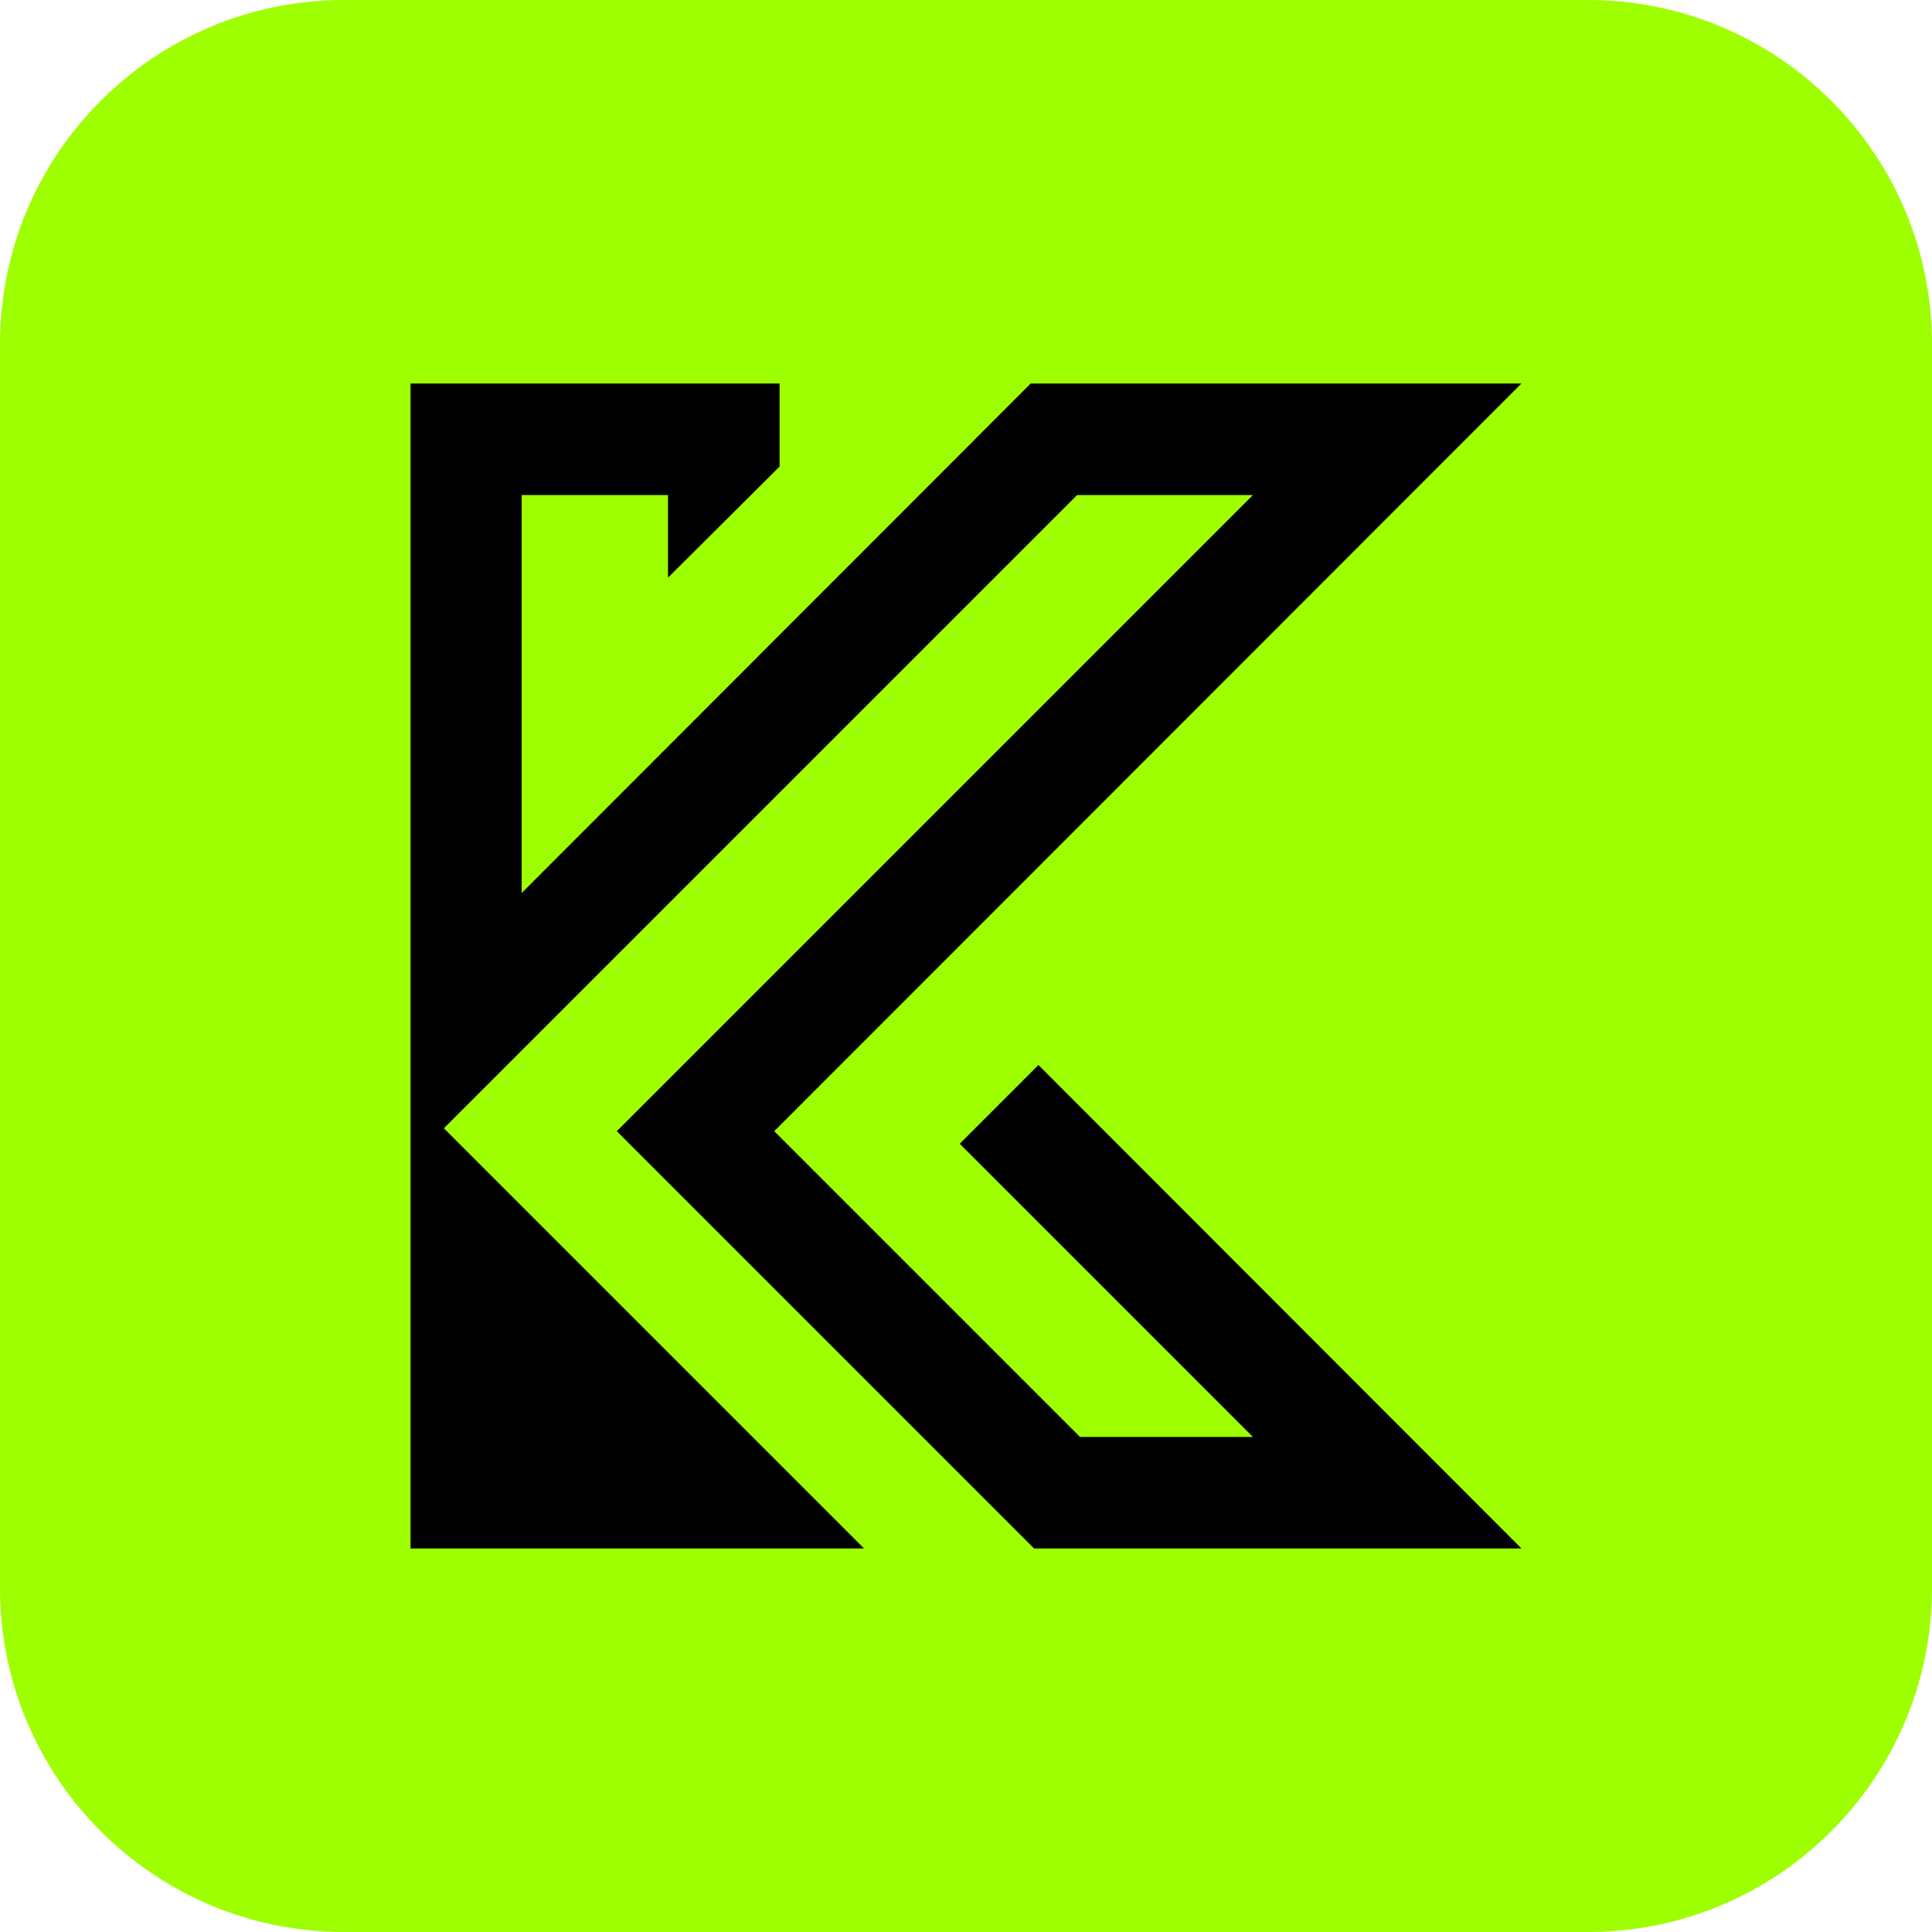 <?xml version="1.0" encoding="utf-8"?>
<!-- Generator: Adobe Illustrator 28.0.0, SVG Export Plug-In . SVG Version: 6.00 Build 0)  -->
<svg version="1.1" id="Layer_1" xmlns="http://www.w3.org/2000/svg" xmlns:xlink="http://www.w3.org/1999/xlink" x="0px" y="0px"
	 viewBox="0 0 400 400" style="enable-background:new 0 0 400 400;" xml:space="preserve">
<style type="text/css">
	.st0{fill:#9EFF00;}
</style>
<path class="st0" d="M400,328.8c0,39.3-31.9,71.2-71.2,71.2H71.2C31.9,400,0,368.1,0,328.8V71.2C0,31.9,31.9,0,71.2,0h257.6
	C368.1,0,400,31.9,400,71.2V328.8z"/>
<g>
	<polygon points="198.7,236.8 259.4,297.5 223.6,297.5 160.3,234.2 315,79.4 213.4,79.4 108,184.9 108,102.5 138.3,102.5 
		138.3,119.6 161.4,96.6 161.4,79.4 85,79.4 85,226.6 85,240.5 85,320.6 178.9,320.6 91.9,233.6 223,102.5 259.4,102.5 127.7,234.2 
		214.1,320.6 315,320.6 215,220.5 	"/>
</g>
</svg>
